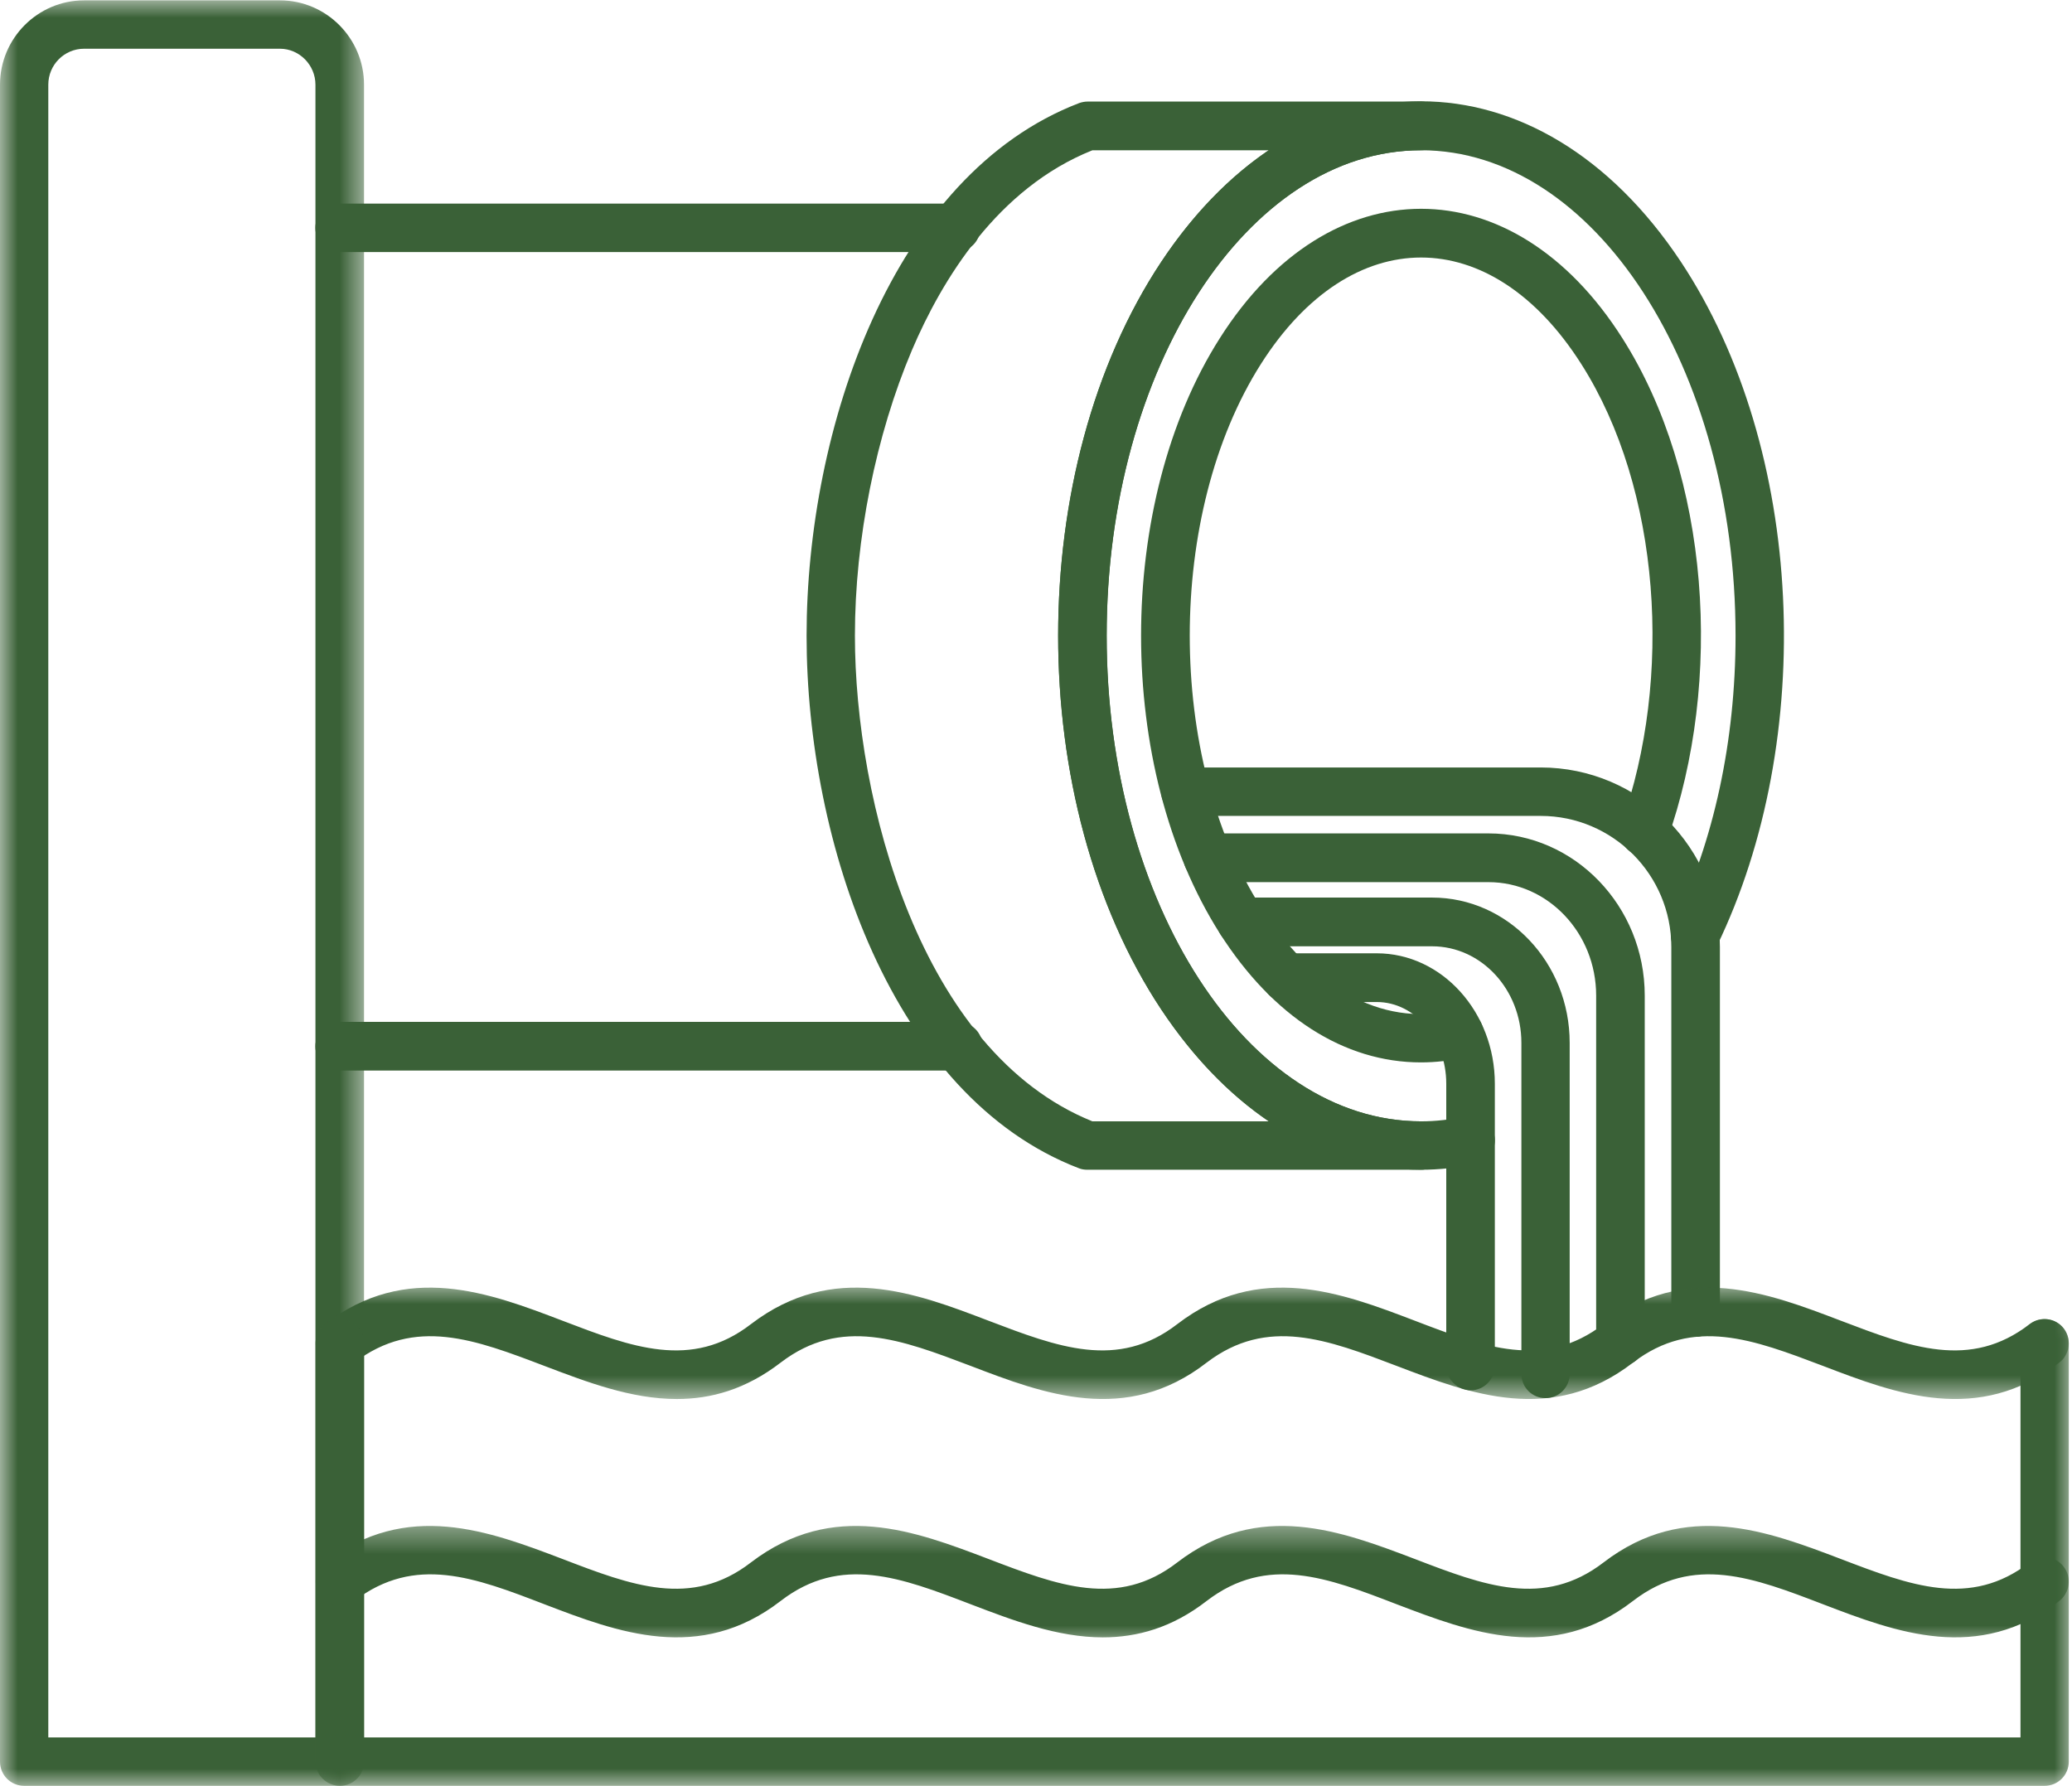<svg width="58" height="50" viewBox="0 0 58 50" fill="none" xmlns="http://www.w3.org/2000/svg">
<mask id="mask0_340_1275" style="mask-type:luminance" maskUnits="userSpaceOnUse" x="0" y="0" width="11" height="50">
<path d="M0 0H10.324V50H0V0Z" fill="white"/>
</mask>
<g mask="url(#mask0_340_1275)">
<path fill-rule="evenodd" clip-rule="evenodd" d="M9.515 49.991H0.676C0.301 49.991 0 49.69 0 49.314V2.37C0 1.071 1.059 0.01 2.354 0.01H7.836C9.131 0.01 10.19 1.071 10.19 2.37V49.314C10.19 49.69 9.889 49.991 9.515 49.991ZM1.352 48.636H8.83V2.37C8.83 1.822 8.382 1.364 7.836 1.364H2.354C1.801 1.364 1.352 1.814 1.352 2.37V48.636Z" fill="#3A6137"/>
</g>
<path fill-rule="evenodd" clip-rule="evenodd" d="M26.822 29.969H9.513C9.137 29.969 8.828 29.667 8.828 29.292C8.828 28.916 9.137 28.605 9.513 28.605H26.822C27.196 28.605 27.506 28.916 27.506 29.292C27.506 29.667 27.196 29.969 26.822 29.969ZM26.756 7.056H9.513C9.137 7.056 8.828 6.754 8.828 6.379C8.828 6.003 9.137 5.7 9.513 5.7H26.756C27.132 5.7 27.441 6.003 27.441 6.379C27.441 6.754 27.132 7.056 26.756 7.056Z" fill="#3A6137"/>
<path fill-rule="evenodd" clip-rule="evenodd" d="M39.774 32.745H30.447C30.366 32.745 30.285 32.737 30.203 32.704C24.965 30.696 22.578 23.567 22.578 17.794C22.578 12.022 24.965 4.892 30.212 2.884C30.285 2.859 30.366 2.843 30.447 2.843H39.774C40.148 2.843 40.459 3.145 40.459 3.52C40.459 3.896 40.148 4.207 39.774 4.207C34.928 4.207 30.977 10.298 30.977 17.794C30.977 25.29 34.928 31.39 39.774 31.39C40.148 31.39 40.459 31.692 40.459 32.068C40.459 32.444 40.148 32.745 39.774 32.745ZM30.578 31.39H35.514C34.407 30.639 33.389 29.585 32.508 28.263C28.656 22.457 28.656 13.132 32.508 7.326C33.389 6.003 34.407 4.958 35.514 4.207H30.578C27.922 5.268 26.366 7.832 25.528 9.8C24.518 12.184 23.931 15.092 23.931 17.794C23.931 22.383 25.747 29.438 30.578 31.39Z" fill="#3A6137"/>
<path fill-rule="evenodd" clip-rule="evenodd" d="M39.776 32.745C37.016 32.745 34.434 31.153 32.51 28.263C28.658 22.456 28.658 13.132 32.51 7.325C36.486 1.339 43.076 1.339 47.05 7.325C50.536 12.584 50.855 20.709 48.06 26.482C47.898 26.825 47.49 26.964 47.157 26.801C46.815 26.637 46.676 26.229 46.839 25.886C47.979 23.534 48.582 20.734 48.582 17.794C48.582 10.297 44.632 4.206 39.776 4.206C34.93 4.206 30.979 10.297 30.979 17.794C30.979 25.29 34.93 31.39 39.776 31.39C40.191 31.39 40.616 31.341 41.023 31.251C41.389 31.169 41.747 31.407 41.829 31.773C41.911 32.141 41.675 32.501 41.308 32.582C40.811 32.688 40.289 32.745 39.776 32.745Z" fill="#3A6137"/>
<path fill-rule="evenodd" clip-rule="evenodd" d="M39.775 29.74C37.624 29.74 35.629 28.457 34.147 26.131C31.206 21.501 31.206 14.087 34.147 9.465C37.209 4.638 42.349 4.638 45.412 9.465C47.864 13.318 48.247 19.059 46.667 23.518C46.544 23.869 46.154 24.056 45.804 23.927C45.444 23.804 45.266 23.412 45.387 23.06C46.83 19.002 46.495 13.694 44.264 10.191C41.738 6.215 37.82 6.215 35.295 10.191C32.64 14.372 32.64 21.215 35.295 25.395C36.672 27.576 38.626 28.768 40.695 28.279C41.063 28.189 41.429 28.417 41.511 28.785C41.6 29.144 41.372 29.511 41.005 29.601C40.607 29.691 40.19 29.74 39.775 29.74Z" fill="#3A6137"/>
<path fill-rule="evenodd" clip-rule="evenodd" d="M47.459 37.423C47.085 37.423 46.784 37.113 46.784 36.738V26.506C46.784 24.489 45.147 22.84 43.127 22.84H33.18C32.806 22.84 32.504 22.538 32.504 22.162C32.504 21.787 32.806 21.484 33.18 21.484H43.127C45.895 21.484 48.144 23.738 48.144 26.506V36.738C48.144 37.113 47.835 37.423 47.459 37.423Z" fill="#3A6137"/>
<path fill-rule="evenodd" clip-rule="evenodd" d="M45.363 38.24C44.989 38.24 44.68 37.939 44.68 37.563V27.87C44.68 26.115 43.327 24.694 41.666 24.694H33.813C33.438 24.694 33.129 24.383 33.129 24.009C33.129 23.641 33.438 23.33 33.813 23.33H41.666C44.077 23.33 46.04 25.363 46.04 27.87V37.563C46.04 37.939 45.739 38.24 45.363 38.24Z" fill="#3A6137"/>
<path fill-rule="evenodd" clip-rule="evenodd" d="M43.263 39.138C42.888 39.138 42.587 38.837 42.587 38.461V29.193C42.587 27.699 41.463 26.49 40.087 26.49H34.751C34.377 26.49 34.066 26.179 34.066 25.805C34.066 25.428 34.377 25.126 34.751 25.126H40.087C42.212 25.126 43.939 26.948 43.939 29.193V38.461C43.939 38.837 43.638 39.138 43.263 39.138Z" fill="#3A6137"/>
<path fill-rule="evenodd" clip-rule="evenodd" d="M41.168 38.919C40.793 38.919 40.484 38.608 40.484 38.232V30.337C40.484 29.079 39.612 28.05 38.538 28.05H36.003C35.629 28.05 35.328 27.748 35.328 27.372C35.328 26.997 35.629 26.686 36.003 26.686H38.538C40.362 26.686 41.844 28.328 41.844 30.337V38.232C41.844 38.608 41.543 38.919 41.168 38.919Z" fill="#3A6137"/>
<mask id="mask1_340_1275" style="mask-type:luminance" maskUnits="userSpaceOnUse" x="8" y="35" width="50" height="5">
<path d="M8.832 35.919H57.998V39.207H8.832V35.919Z" fill="white"/>
</mask>
<g mask="url(#mask1_340_1275)">
<path fill-rule="evenodd" clip-rule="evenodd" d="M18.946 39.163C17.66 39.163 16.413 38.682 15.249 38.24C13.301 37.498 11.616 36.853 9.921 38.142C9.627 38.371 9.196 38.314 8.976 38.021C8.748 37.718 8.805 37.293 9.098 37.065C11.387 35.309 13.701 36.191 15.738 36.968C17.676 37.71 19.354 38.355 21.023 37.065C23.321 35.309 25.627 36.191 27.663 36.968C29.609 37.71 31.288 38.355 32.957 37.065C35.246 35.309 37.559 36.191 39.596 36.968C41.535 37.71 43.213 38.355 44.89 37.065C47.18 35.309 49.484 36.191 51.522 36.968C53.468 37.71 55.147 38.355 56.816 37.065C57.117 36.837 57.541 36.894 57.768 37.187C57.997 37.489 57.94 37.915 57.647 38.142C55.374 39.899 53.069 39.017 51.04 38.24C49.085 37.498 47.399 36.853 45.714 38.142C43.44 39.899 41.144 39.017 39.106 38.24C37.16 37.498 35.474 36.853 33.78 38.142C31.515 39.899 29.21 39.017 27.182 38.24C25.226 37.498 23.541 36.853 21.855 38.142C20.877 38.894 19.908 39.163 18.946 39.163Z" fill="#3A6137"/>
</g>
<mask id="mask2_340_1275" style="mask-type:luminance" maskUnits="userSpaceOnUse" x="8" y="42" width="50" height="5">
<path d="M8.832 42.496H57.998V46.084H8.832V42.496Z" fill="white"/>
</mask>
<g mask="url(#mask2_340_1275)">
<path fill-rule="evenodd" clip-rule="evenodd" d="M30.871 45.835C29.593 45.835 28.338 45.354 27.182 44.912C25.226 44.161 23.541 43.516 21.855 44.814C19.582 46.571 17.277 45.688 15.249 44.912C13.301 44.161 11.616 43.516 9.921 44.814C9.627 45.043 9.196 44.986 8.976 44.684C8.748 44.39 8.805 43.957 9.098 43.736C11.387 41.981 13.701 42.863 15.738 43.638C17.676 44.382 19.354 45.027 21.023 43.736C23.321 41.981 25.627 42.863 27.663 43.638C29.609 44.382 31.288 45.027 32.957 43.736C35.246 41.981 37.559 42.863 39.596 43.638C41.535 44.382 43.213 45.027 44.89 43.736C47.18 41.981 49.484 42.863 51.522 43.638C53.468 44.382 55.147 45.027 56.816 43.736C57.117 43.508 57.541 43.557 57.768 43.859C57.997 44.153 57.94 44.585 57.647 44.814C55.374 46.571 53.069 45.688 51.04 44.912C49.085 44.161 47.399 43.516 45.714 44.814C43.44 46.571 41.144 45.688 39.106 44.912C37.16 44.161 35.474 43.516 33.78 44.814C32.811 45.566 31.834 45.835 30.871 45.835Z" fill="#3A6137"/>
</g>
<mask id="mask3_340_1275" style="mask-type:luminance" maskUnits="userSpaceOnUse" x="8" y="36" width="50" height="14">
<path d="M8.535 36.815H58V50H8.535V36.815Z" fill="white"/>
</mask>
<g mask="url(#mask3_340_1275)">
<path fill-rule="evenodd" clip-rule="evenodd" d="M57.233 49.991H9.517C9.141 49.991 8.832 49.69 8.832 49.313V37.604C8.832 37.228 9.141 36.927 9.517 36.927C9.891 36.927 10.192 37.228 10.192 37.604V48.636H56.558V37.604C56.558 37.228 56.859 36.927 57.233 36.927C57.609 36.927 57.91 37.228 57.91 37.604V49.313C57.91 49.69 57.609 49.991 57.233 49.991Z" fill="#3A6137"/>
</g>
</svg>
